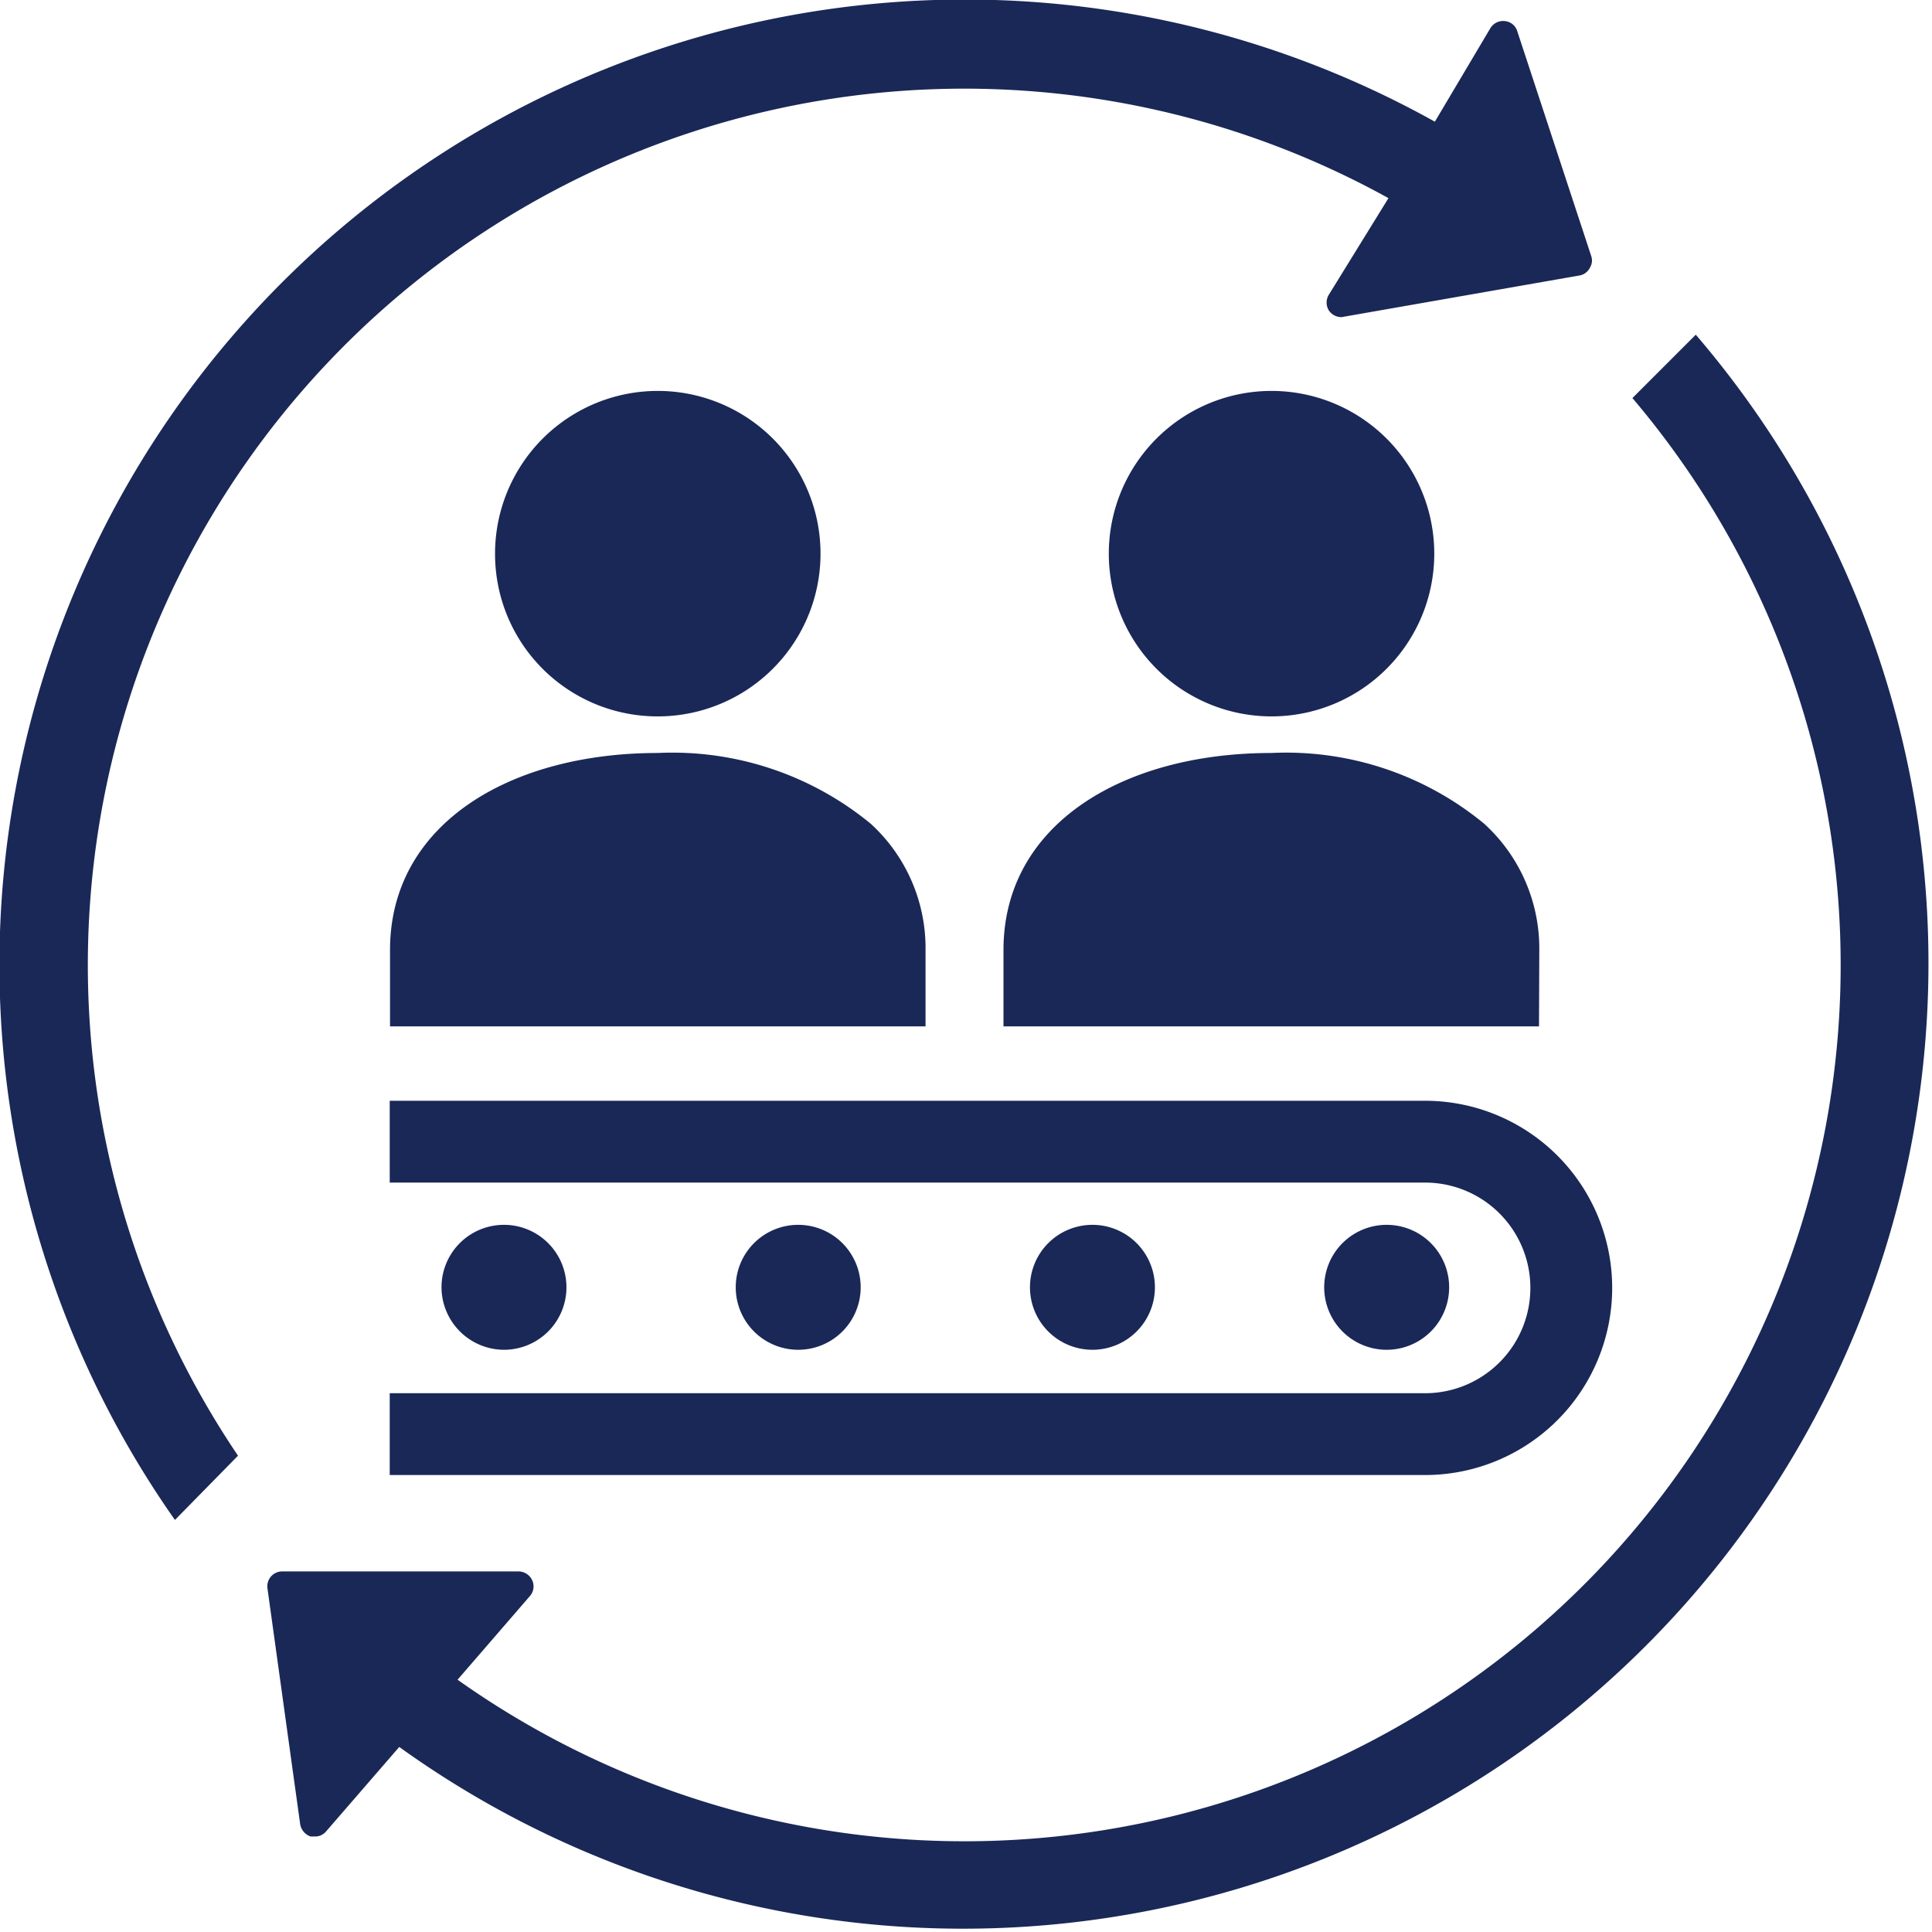 <svg xmlns="http://www.w3.org/2000/svg" viewBox="0 0 64.94 64.94"><defs><style>.cls-1{fill:#1a2857;}</style></defs><title>Asset 5</title><g id="Layer_2" data-name="Layer 2"><g id="Icons"><path class="cls-1" d="M57,11.25l-2.13,2.13A29.45,29.45,0,0,1,15.38,56.46l2.43-2.81a.49.49,0,0,0,.08-.53.51.51,0,0,0-.46-.3H9.48a.5.5,0,0,0-.49.57l1.1,7.93a.53.53,0,0,0,.35.41l.15,0a.48.48,0,0,0,.37-.17l2.46-2.84A32.45,32.45,0,0,0,57,11.25Z"/><path class="cls-1" d="M53.49,8.62,51,1.05a.48.48,0,0,0-.41-.34.5.5,0,0,0-.49.23L48.23,4.09a32.45,32.45,0,0,0-42.35,47L8,48.93A29.46,29.46,0,0,1,46.67,6.66l-2,3.24a.5.5,0,0,0,0,.54.51.51,0,0,0,.42.22l8-1.4A.48.48,0,0,0,53.44,9,.46.46,0,0,0,53.49,8.62Z"/><path class="cls-1" d="M47.9,37H13.1v2.75H47.9a3.54,3.54,0,0,1,0,7.08H13.1v2.75H47.9A6.29,6.29,0,0,0,47.9,37Z"/><path class="cls-1" d="M48.71,43.27a2.1,2.1,0,1,0-2.1,2.1A2.1,2.1,0,0,0,48.71,43.27Z"/><path class="cls-1" d="M36.72,41.17a2.1,2.1,0,1,0,2.1,2.1A2.1,2.1,0,0,0,36.72,41.17Z"/><path class="cls-1" d="M16.93,45.37a2.1,2.1,0,1,0-2.09-2.1A2.11,2.11,0,0,0,16.93,45.37Z"/><path class="cls-1" d="M22.11,24.08a5.47,5.47,0,1,0-5.47-5.46A5.46,5.46,0,0,0,22.11,24.08Z"/><path class="cls-1" d="M31.11,31.93a5.66,5.66,0,0,0-1.84-4.24,10.49,10.49,0,0,0-7.16-2.38c-5,0-9,2.41-9,6.62V34.5h18Z"/><path class="cls-1" d="M26.83,41.17a2.1,2.1,0,1,0,2.1,2.1A2.1,2.1,0,0,0,26.83,41.17Z"/><path class="cls-1" d="M42.73,24.08a5.47,5.47,0,1,0-5.46-5.46A5.47,5.47,0,0,0,42.73,24.08Z"/><path class="cls-1" d="M51.74,31.93a5.67,5.67,0,0,0-1.85-4.24,10.46,10.46,0,0,0-7.16-2.38c-5,0-9,2.41-9,6.62V34.5h18Z"/></g></g></svg>
